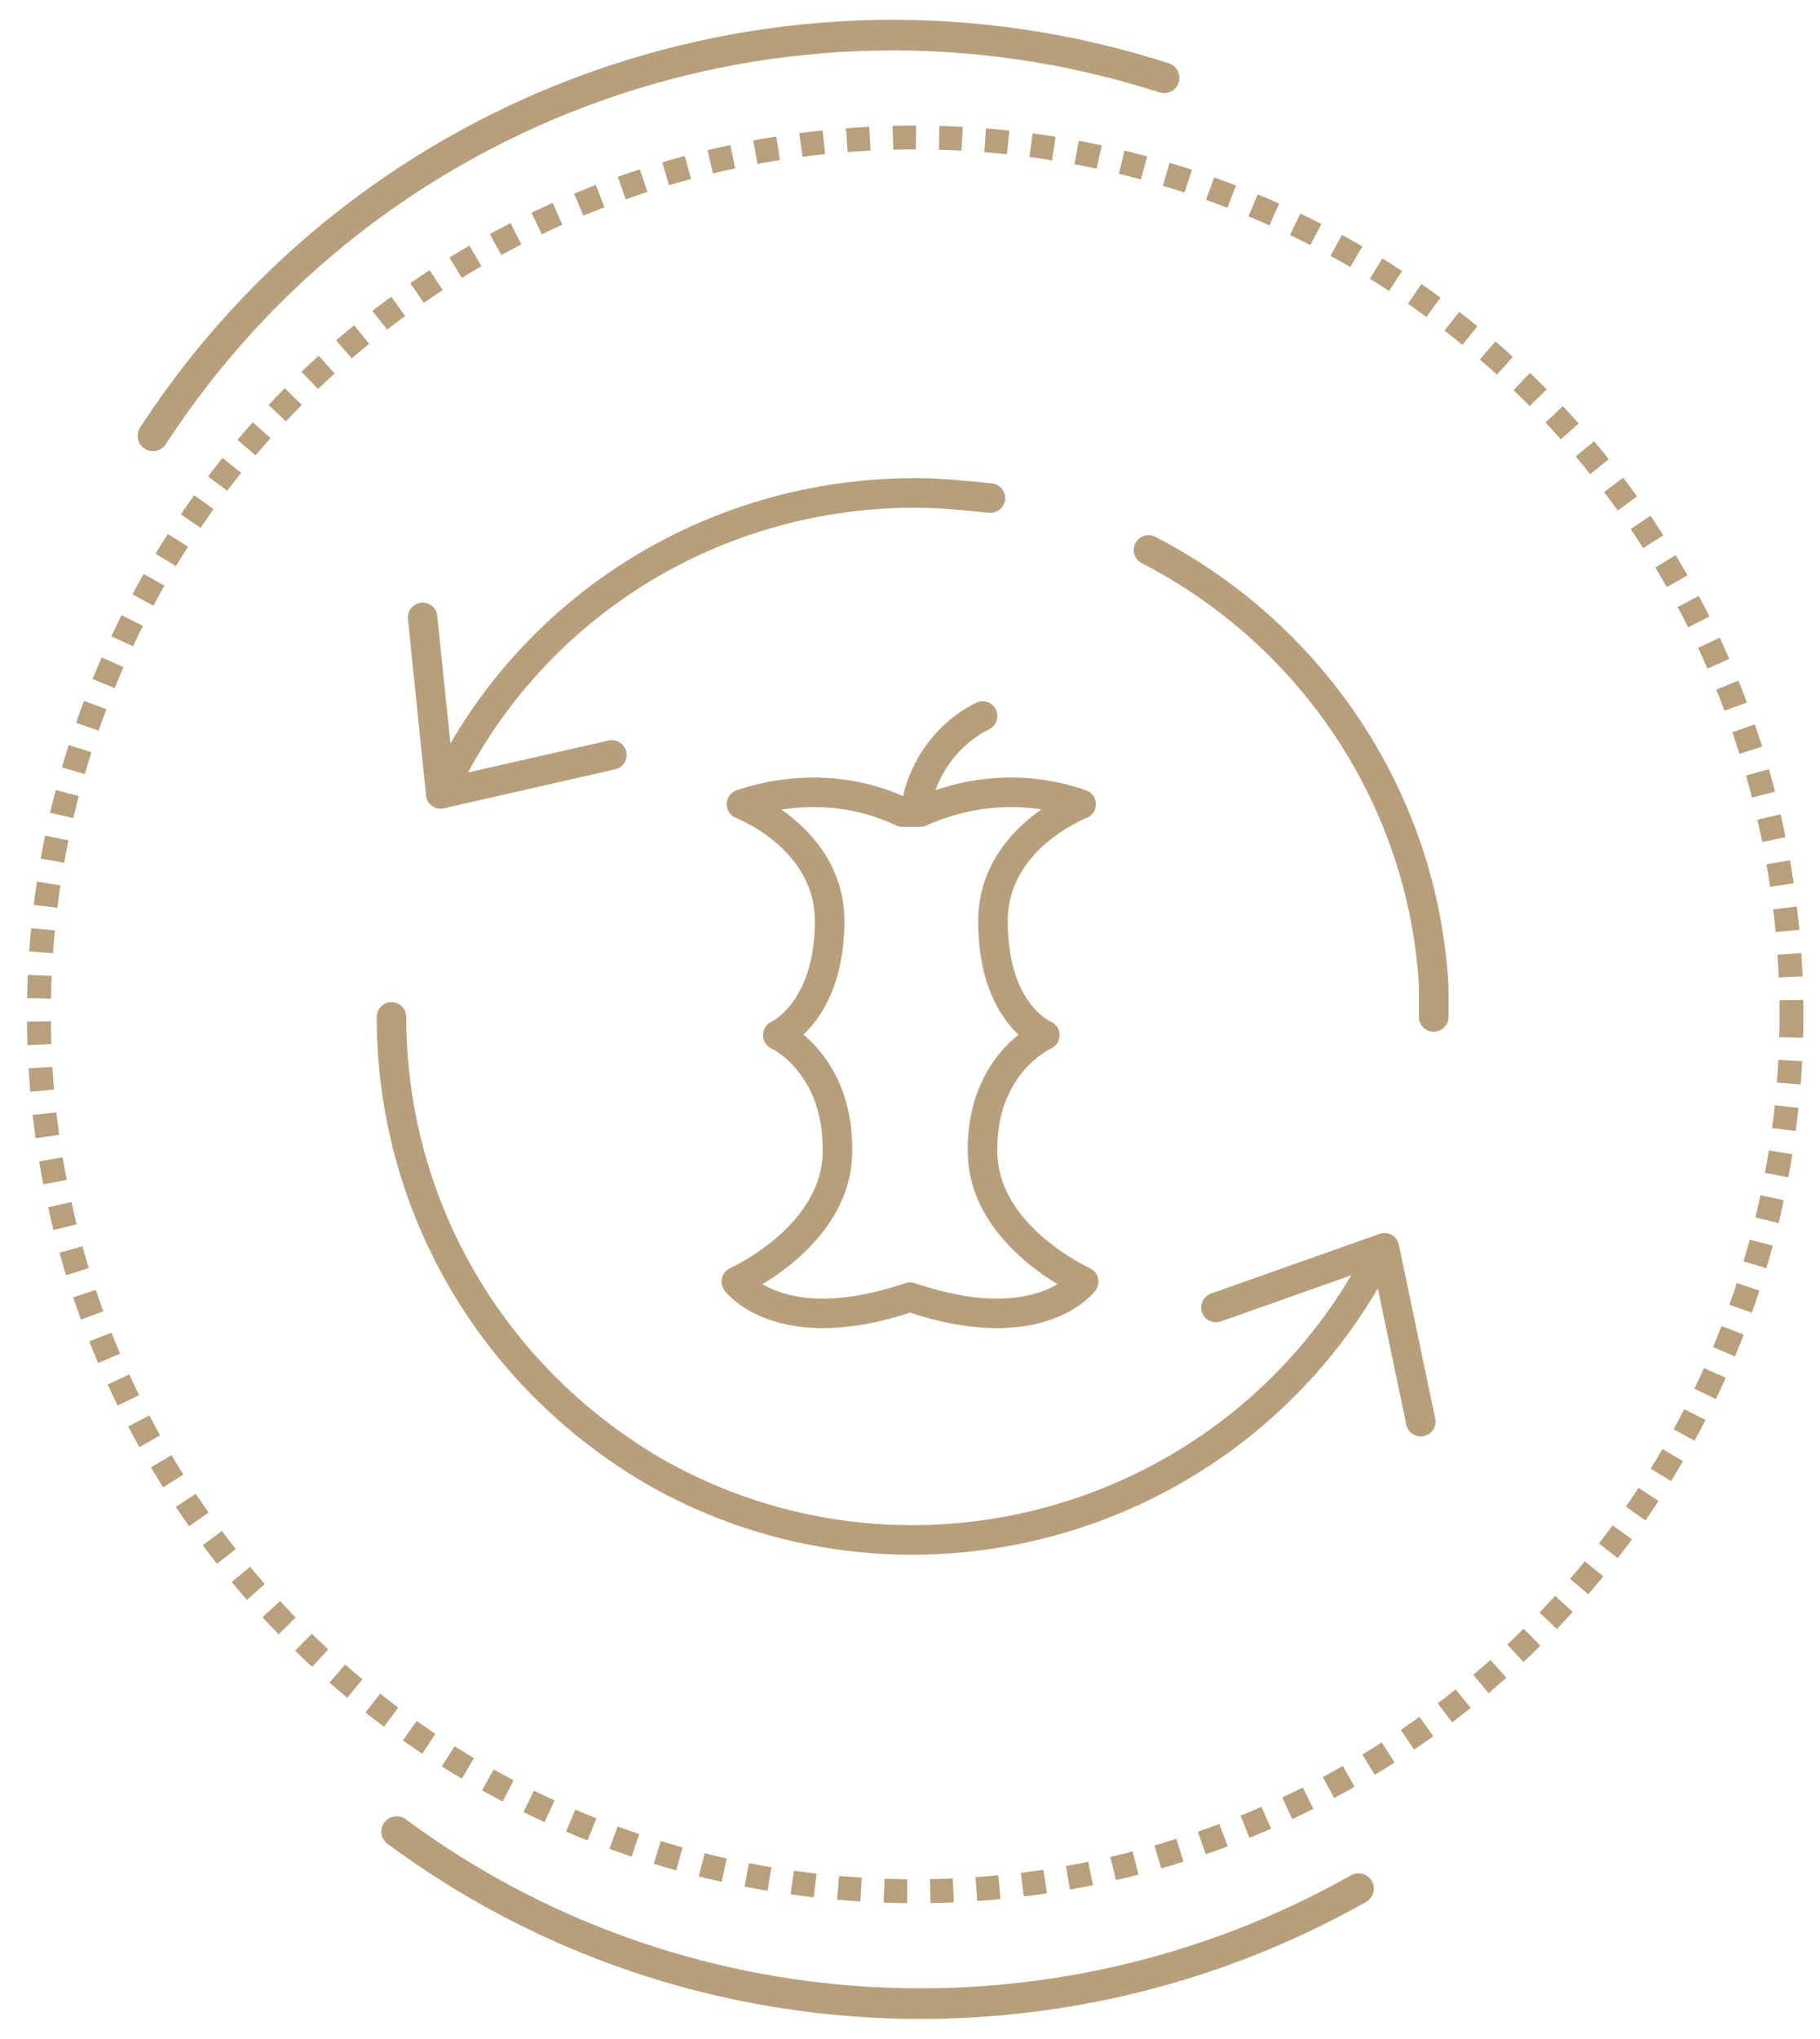 <svg version="1.1" id="Layer_1" xmlns="http://www.w3.org/2000/svg" x="0" y="0" viewBox="0 0 70.2 78.6" style="enable-background:new 0 0 70.2 78.6" xml:space="preserve"><style>.st1,.st2{fill:none;stroke:#b89f7c;stroke-linecap:round}.st1{stroke-width:1.18;stroke-miterlimit:10}.st2{stroke-width:1.14;stroke-linejoin:round}</style><circle cx="35.3" cy="39.1" r="33.8" style="fill:none;stroke:#b9a07c;stroke-width:.92;stroke-miterlimit:10;stroke-dasharray:.89,.89"/><path class="st1" d="M52.4 72.8c-11.7 6.6-26.3 5.8-37.1-2.2M5.9 16.8C14.3 3.9 30.3-1.7 44.9 3"/><path class="st2" d="M44.3 21.2c6.4 3.3 10.6 9.7 11 16.8v1.2M17 30.6C20.3 23.5 27.4 19 35.3 19c1 0 1.9.1 2.9.2M53.2 48.4c-.2.3-.3.6-.5.9-5.6 9.6-17.9 12.9-27.5 7.4-6.3-3.7-10.1-10.3-10.1-17.5"/><path class="st2" d="m16.3 23.8.7 6.8 6.6-1.5M54.8 54.8l-1.4-6.7-6.5 2.3M34.8 31.3c-1.9-.9-4.1-1-6.2-.3 0 0 3.4 1.3 3.4 4.5 0 3.5-2 4.4-2 4.4s2.4 1.1 2.3 4.6c-.1 3.2-3.9 4.9-3.9 4.9s1.7 2.3 6.7.6c5 1.7 6.7-.6 6.7-.6s-3.8-1.7-3.9-4.9c-.1-3.5 2.4-4.6 2.4-4.6s-2-.8-2-4.4c0-3.2 3.4-4.5 3.4-4.5-2-.7-4.2-.6-6.2.3h-.7z"/><path class="st2" d="M35.3 31.3c.2-1.6 1.2-3 2.6-3.7"/></svg>
